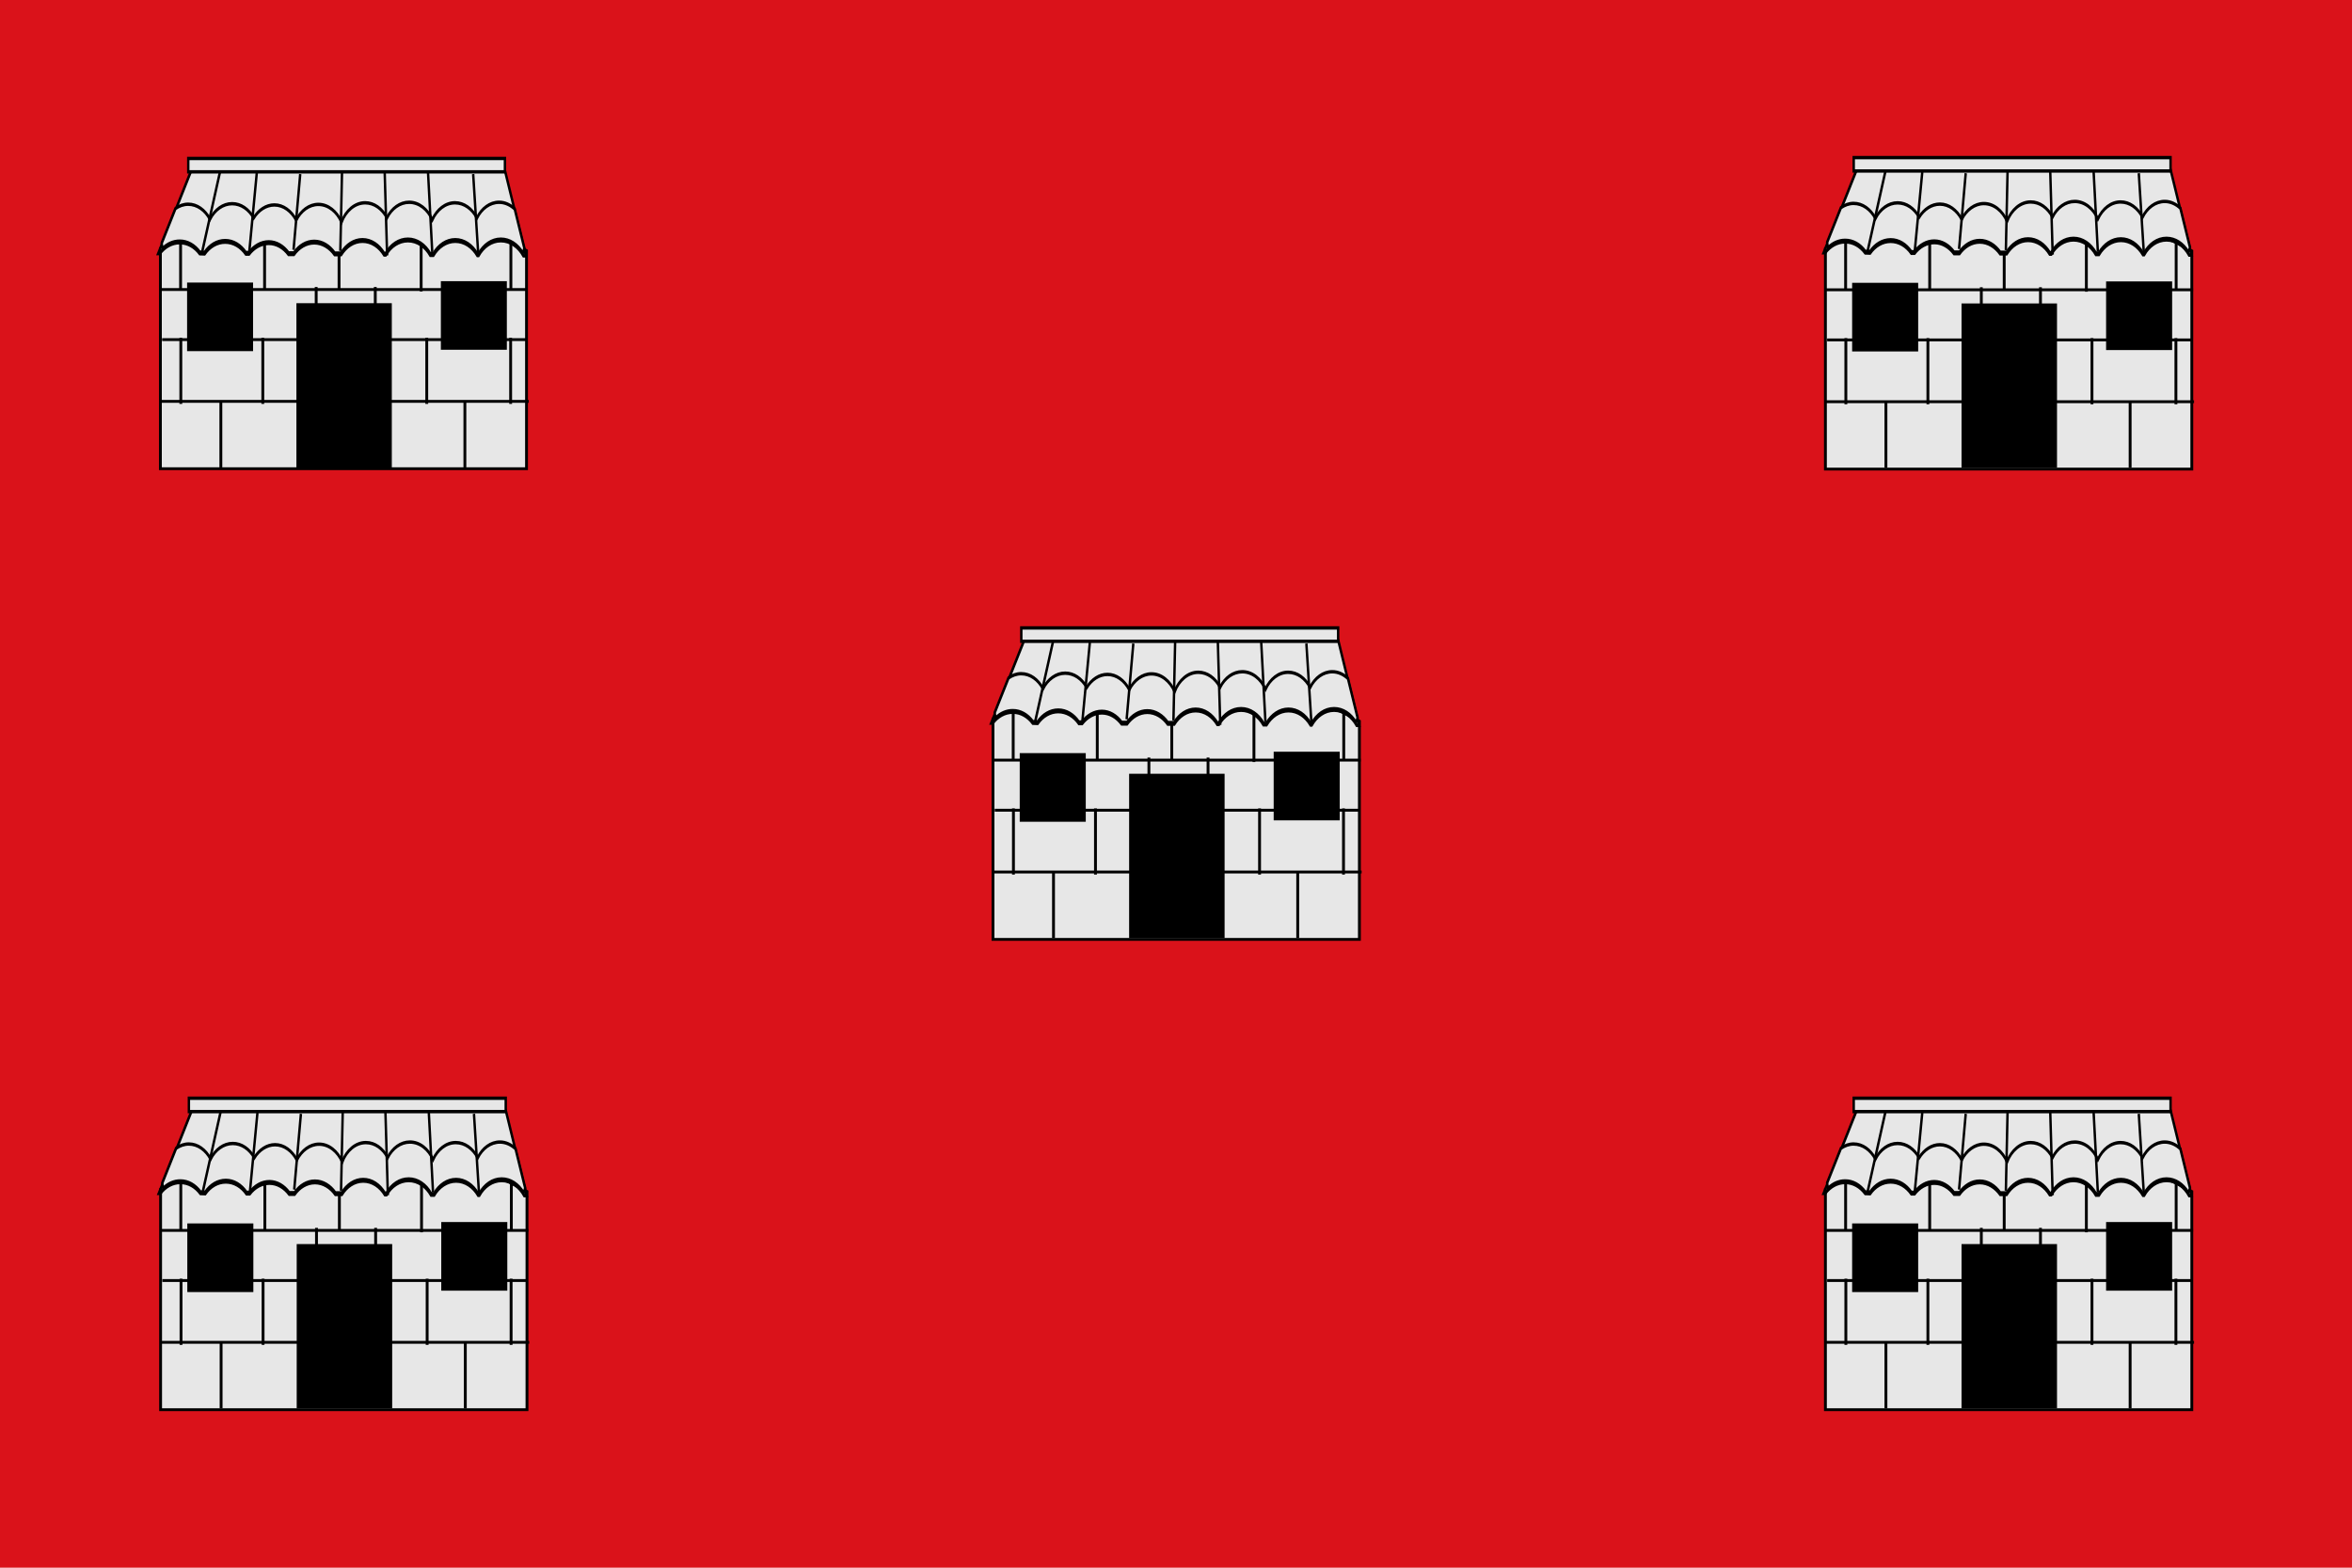 <?xml version="1.0" encoding="UTF-8" standalone="no"?>
<!-- Created with Inkscape (http://www.inkscape.org/) -->
<svg
   xmlns:dc="http://purl.org/dc/elements/1.1/"
   xmlns:cc="http://web.resource.org/cc/"
   xmlns:rdf="http://www.w3.org/1999/02/22-rdf-syntax-ns#"
   xmlns:svg="http://www.w3.org/2000/svg"
   xmlns="http://www.w3.org/2000/svg"
   xmlns:sodipodi="http://sodipodi.sourceforge.net/DTD/sodipodi-0.dtd"
   xmlns:inkscape="http://www.inkscape.org/namespaces/inkscape"
   width="750"
   height="500"
   id="svg2"
   sodipodi:version="0.32"
   inkscape:version="0.45.1"
   version="1.0"
   sodipodi:docbase="C:\TIIKERI\Liput\Espanja\Communidad Valenciana\Alicante - kunnat\svg"
   sodipodi:docname="Ráfol_de_Almunia.svg"
   inkscape:output_extension="org.inkscape.output.svg.inkscape">
  <defs
     id="defs4" />
  <sodipodi:namedview
     id="base"
     pagecolor="#ffffff"
     bordercolor="#666666"
     borderopacity="1.0"
     gridtolerance="10000"
     guidetolerance="10"
     objecttolerance="10"
     inkscape:pageopacity="0.0"
     inkscape:pageshadow="2"
     inkscape:zoom="0.695835"
     inkscape:cx="385.42183"
     inkscape:cy="279.23286"
     inkscape:document-units="px"
     inkscape:current-layer="layer1"
     width="750px"
     height="500px"
     inkscape:window-width="1024"
     inkscape:window-height="712"
     inkscape:window-x="-4"
     inkscape:window-y="-4" />
  <g
     inkscape:label="Layer 1"
     inkscape:groupmode="layer"
     id="layer1">
    <g
       id="g9249">
      <rect
         y="0"
         x="0"
         height="500"
         width="750"
         id="rect2160"
         style="fill:#da121a;fill-opacity:1;stroke:none;stroke-opacity:1" />
      <g
         transform="matrix(1.064,0,0,1.064,181.575,99.502)"
         id="g23165">
        <path
           style="fill:#e7e7e7;fill-opacity:1;stroke:#000000;stroke-width:0.854;stroke-miterlimit:4;stroke-dasharray:none;stroke-opacity:1"
           d="M 126.946,121.959 C 126.946,121.959 153.36,105.873 180.812,106.046 C 208.264,106.219 236.754,122.651 236.754,122.651 L 236.754,188.076 L 126.946,188.076 L 126.946,121.959 z "
           id="path9914"
           sodipodi:nodetypes="cscccc" />
        <path
           style="fill:#e7e7e7;fill-opacity:1;fill-rule:evenodd;stroke:#000000;stroke-width:0.854;stroke-linecap:butt;stroke-linejoin:miter;stroke-miterlimit:4;stroke-dasharray:none;stroke-opacity:1;display:inline"
           d="M 133.001,118.495 L 133.001,134.232"
           id="path9916" />
        <path
           style="fill:#e7e7e7;fill-opacity:1;fill-rule:evenodd;stroke:#000000;stroke-width:0.854;stroke-linecap:butt;stroke-linejoin:miter;stroke-miterlimit:4;stroke-dasharray:none;stroke-opacity:1;display:inline"
           d="M 180.528,118.495 L 180.528,134.232"
           id="path9918" />
        <path
           style="fill:#e7e7e7;fill-opacity:1;fill-rule:evenodd;stroke:#000000;stroke-width:0.854;stroke-linecap:butt;stroke-linejoin:miter;stroke-miterlimit:4;stroke-dasharray:none;stroke-opacity:1;display:inline"
           d="M 232.064,118.495 L 232.064,134.232"
           id="path9920" />
        <g
           style="fill:#e7e7e7;fill-opacity:1;stroke:#000000;stroke-width:0.59;stroke-miterlimit:4;stroke-dasharray:none;stroke-opacity:1"
           id="g9922"
           transform="matrix(1.222,0,0,1.713,814.964,-1038.477)">
          <path
             id="path9924"
             d="M -555.428,663.767 L -563.457,678.169 L -563.084,678.169 C -561.855,676.99 -560.101,676.267 -558.172,676.267 C -556.228,676.267 -554.488,677.006 -553.26,678.2 L -552.074,678.231 C -550.837,676.963 -549.041,676.174 -547.027,676.174 C -545.002,676.174 -543.183,676.98 -541.946,678.262 L -541.167,678.262 C -539.938,677.114 -538.22,676.392 -536.322,676.392 C -534.404,676.392 -532.703,677.151 -531.478,678.325 L -530.157,678.325 C -528.922,677.089 -527.156,676.298 -525.177,676.298 C -523.187,676.298 -521.4,677.108 -520.164,678.356 L -518.572,678.356 C -517.341,676.938 -515.462,676.018 -513.321,676.018 C -511.143,676.018 -509.234,676.962 -508.003,678.418 L -507.63,678.418 C -506.403,676.895 -504.414,675.924 -502.176,675.924 C -499.914,675.924 -497.912,676.931 -496.688,678.48 L -495.943,678.48 C -494.715,676.995 -492.76,676.018 -490.557,676.018 C -488.328,676.018 -486.364,676.998 -485.137,678.512 L -484.866,678.512 C -483.646,676.945 -481.653,675.924 -479.378,675.924 C -477.07,675.924 -475.038,676.969 -473.823,678.574 L -473.247,678.574 L -478.328,663.767 L -555.428,663.767 z "
             style="fill:#e7e7e7;fill-opacity:1;fill-rule:evenodd;stroke:#000000;stroke-width:0.59;stroke-linecap:butt;stroke-linejoin:miter;stroke-miterlimit:4;stroke-dasharray:none;stroke-opacity:1" />
          <path
             id="path9926"
             d="M -501.884,669.189 C -504.152,669.189 -506.16,670.255 -507.33,671.904 C -508.509,670.315 -510.458,669.282 -512.677,669.282 C -515.218,669.282 -517.405,670.663 -518.483,672.653 C -519.608,670.811 -521.734,669.563 -524.158,669.563 C -526.426,669.563 -528.433,670.661 -529.603,672.309 C -530.783,670.721 -532.732,669.657 -534.95,669.657 C -536.993,669.657 -538.838,670.555 -540.035,671.935 C -541.222,670.412 -543.152,669.438 -545.316,669.438 C -547.584,669.438 -549.592,670.505 -550.762,672.153 C -551.941,670.565 -553.89,669.532 -556.109,669.532 C -557.234,669.532 -558.3,669.81 -559.225,670.281 L -562.604,676.335 C -562.565,676.659 -562.497,676.995 -562.407,677.302 C -561.249,676.466 -559.769,675.992 -558.175,675.992 C -556.231,675.992 -554.482,676.732 -553.255,677.926 L -552.074,677.958 C -550.837,676.69 -549.036,675.898 -547.022,675.898 C -544.997,675.898 -543.208,676.707 -541.97,677.989 L -541.183,677.989 C -539.954,676.84 -538.225,676.116 -536.328,676.116 C -534.41,676.117 -532.698,676.878 -531.473,678.051 L -530.161,678.051 C -528.926,676.816 -527.153,676.023 -525.175,676.023 C -523.185,676.023 -521.392,676.835 -520.156,678.082 L -518.581,678.082 C -517.35,676.665 -515.473,675.742 -513.333,675.742 C -511.154,675.742 -509.25,676.689 -508.018,678.145 L -507.625,678.145 C -506.398,676.621 -504.418,675.648 -502.179,675.648 C -499.917,675.648 -497.925,676.658 -496.701,678.207 L -495.947,678.207 C -494.719,676.722 -492.77,675.742 -490.567,675.742 C -488.338,675.742 -486.381,676.725 -485.154,678.238 L -484.859,678.238 C -483.639,676.671 -481.656,675.648 -479.381,675.648 C -477.169,675.648 -475.23,676.59 -474.001,678.082 C -473.852,677.809 -473.711,677.536 -473.607,677.24 L -475.969,670.375 C -477.047,669.639 -478.373,669.189 -479.807,669.189 C -482.085,669.189 -484.085,670.274 -485.253,671.935 C -486.429,670.327 -488.398,669.282 -490.633,669.282 C -493.002,669.282 -495.066,670.474 -496.209,672.247 C -497.335,670.406 -499.461,669.189 -501.884,669.189 z "
             style="fill:#e7e7e7;fill-opacity:1;stroke:#000000;stroke-width:0.59;stroke-miterlimit:4;stroke-dasharray:none;stroke-opacity:1;display:inline" />
          <path
             id="path9928"
             d="M -548.293,663.86 L -552.804,678.293"
             style="fill:#e7e7e7;fill-opacity:1;fill-rule:evenodd;stroke:#000000;stroke-width:0.59;stroke-linecap:butt;stroke-linejoin:miter;stroke-miterlimit:4;stroke-dasharray:none;stroke-opacity:1" />
          <path
             id="path9930"
             d="M -539.272,664.055 L -541.117,677.903"
             style="fill:#e7e7e7;fill-opacity:1;fill-rule:evenodd;stroke:#000000;stroke-width:0.59;stroke-linecap:butt;stroke-linejoin:miter;stroke-miterlimit:4;stroke-dasharray:none;stroke-opacity:1" />
          <path
             id="path9932"
             d="M -528.611,664.25 L -530.251,677.513"
             style="fill:#e7e7e7;fill-opacity:1;fill-rule:evenodd;stroke:#000000;stroke-width:0.59;stroke-linecap:butt;stroke-linejoin:miter;stroke-miterlimit:4;stroke-dasharray:none;stroke-opacity:1" />
          <path
             id="path9934"
             d="M -518.36,664.055 L -518.77,677.708"
             style="fill:#e7e7e7;fill-opacity:1;fill-rule:evenodd;stroke:#000000;stroke-width:0.59;stroke-linecap:butt;stroke-linejoin:miter;stroke-miterlimit:4;stroke-dasharray:none;stroke-opacity:1" />
          <path
             id="path9936"
             d="M -507.904,663.47 L -507.289,678.488"
             style="fill:#e7e7e7;fill-opacity:1;fill-rule:evenodd;stroke:#000000;stroke-width:0.59;stroke-linecap:butt;stroke-linejoin:miter;stroke-miterlimit:4;stroke-dasharray:none;stroke-opacity:1" />
          <path
             id="path9938"
             d="M -497.242,664.055 L -496.217,677.903"
             style="fill:#e7e7e7;fill-opacity:1;fill-rule:evenodd;stroke:#000000;stroke-width:0.59;stroke-linecap:butt;stroke-linejoin:miter;stroke-miterlimit:4;stroke-dasharray:none;stroke-opacity:1" />
          <path
             id="path9940"
             d="M -486.171,664.25 L -484.941,678.098"
             style="fill:#e7e7e7;fill-opacity:1;fill-rule:evenodd;stroke:#000000;stroke-width:0.59;stroke-linecap:butt;stroke-linejoin:miter;stroke-miterlimit:4;stroke-dasharray:none;stroke-opacity:1" />
          <rect
             y="661.52"
             x="-556.084"
             height="2.34"
             width="77.704"
             id="rect9942"
             style="fill:#e7e7e7;fill-opacity:1;stroke:#000000;stroke-width:0.59;stroke-miterlimit:4;stroke-dasharray:none;stroke-opacity:1" />
        </g>
        <path
           style="fill:#e7e7e7;fill-opacity:1;fill-rule:evenodd;stroke:#000000;stroke-width:0.854;stroke-linecap:butt;stroke-linejoin:miter;stroke-miterlimit:4;stroke-dasharray:none;stroke-opacity:1;display:inline"
           d="M 127.464,149.351 L 236.621,149.351 L 236.621,149.351 L 236.621,149.351 L 236.621,149.351"
           id="path9944" />
        <path
           style="fill:#e7e7e7;fill-opacity:1;fill-rule:evenodd;stroke:#000000;stroke-width:0.854;stroke-linecap:butt;stroke-linejoin:miter;stroke-miterlimit:4;stroke-dasharray:none;stroke-opacity:1;display:inline"
           d="M 127.069,167.875 L 237.424,167.875 L 237.424,167.875 L 237.424,167.875 L 237.424,167.875"
           id="path9946" />
        <path
           style="fill:#e7e7e7;fill-opacity:1;fill-rule:evenodd;stroke:#000000;stroke-width:0.854;stroke-linecap:butt;stroke-linejoin:miter;stroke-miterlimit:4;stroke-dasharray:none;stroke-opacity:1;display:inline"
           d="M 173.67,133.563 L 173.67,153.388"
           id="path9948" />
        <path
           style="fill:#e7e7e7;fill-opacity:1;fill-rule:evenodd;stroke:#000000;stroke-width:0.854;stroke-linecap:butt;stroke-linejoin:miter;stroke-miterlimit:4;stroke-dasharray:none;stroke-opacity:1;display:inline"
           d="M 191.395,133.563 L 191.395,153.388"
           id="path9950" />
        <rect
           style="fill:#000000;fill-opacity:1;stroke:#000000;stroke-width:0.854;stroke-miterlimit:4;stroke-dasharray:none;stroke-opacity:1"
           id="rect9952"
           width="27.758"
           height="48.432"
           x="168.168"
           y="138.851" />
        <path
           style="fill:#e7e7e7;fill-opacity:1;fill-rule:evenodd;stroke:#000000;stroke-width:0.854;stroke-linecap:butt;stroke-linejoin:miter;stroke-miterlimit:4;stroke-dasharray:none;stroke-opacity:1"
           d="M 126.783,134.326 L 237.138,134.326 L 237.138,134.326 L 237.138,134.326 L 237.138,134.326"
           id="path9954" />
        <rect
           style="fill:#000000;fill-opacity:1;stroke:#000000;stroke-width:0.854;stroke-miterlimit:4;stroke-dasharray:none;stroke-opacity:1;display:inline"
           id="rect9956"
           width="18.938"
           height="19.719"
           x="135.381"
           y="132.663" />
        <rect
           style="fill:#000000;fill-opacity:1;stroke:#000000;stroke-width:0.854;stroke-miterlimit:4;stroke-dasharray:none;stroke-opacity:1;display:inline"
           id="rect9958"
           width="18.938"
           height="19.719"
           x="211.492"
           y="132.246" />
        <path
           style="fill:#e7e7e7;fill-opacity:1;fill-rule:evenodd;stroke:#000000;stroke-width:0.854;stroke-linecap:butt;stroke-linejoin:miter;stroke-miterlimit:4;stroke-dasharray:none;stroke-opacity:1"
           d="M 145.08,167.875 L 145.08,187.7"
           id="path9960" />
        <path
           style="fill:#e7e7e7;fill-opacity:1;fill-rule:evenodd;stroke:#000000;stroke-width:0.854;stroke-linecap:butt;stroke-linejoin:miter;stroke-miterlimit:4;stroke-dasharray:none;stroke-opacity:1;display:inline"
           d="M 218.269,167.875 L 218.269,187.7"
           id="path9962" />
        <path
           style="fill:#e7e7e7;fill-opacity:1;fill-rule:evenodd;stroke:#000000;stroke-width:0.854;stroke-linecap:butt;stroke-linejoin:miter;stroke-miterlimit:4;stroke-dasharray:none;stroke-opacity:1;display:inline"
           d="M 133.072,148.813 L 133.072,168.638"
           id="path9964" />
        <path
           style="fill:#e7e7e7;fill-opacity:1;fill-rule:evenodd;stroke:#000000;stroke-width:0.854;stroke-linecap:butt;stroke-linejoin:miter;stroke-miterlimit:4;stroke-dasharray:none;stroke-opacity:1;display:inline"
           d="M 157.659,148.813 L 157.659,168.638"
           id="path9966" />
        <path
           style="fill:#e7e7e7;fill-opacity:1;fill-rule:evenodd;stroke:#000000;stroke-width:0.854;stroke-linecap:butt;stroke-linejoin:miter;stroke-miterlimit:4;stroke-dasharray:none;stroke-opacity:1;display:inline"
           d="M 206.833,148.813 L 206.833,168.638"
           id="path9968" />
        <path
           style="fill:#e7e7e7;fill-opacity:1;fill-rule:evenodd;stroke:#000000;stroke-width:0.854;stroke-linecap:butt;stroke-linejoin:miter;stroke-miterlimit:4;stroke-dasharray:none;stroke-opacity:1;display:inline"
           d="M 231.992,148.813 L 231.992,168.638"
           id="path9970" />
        <path
           style="fill:#e7e7e7;fill-opacity:1;fill-rule:evenodd;stroke:#000000;stroke-width:0.854;stroke-linecap:butt;stroke-linejoin:miter;stroke-miterlimit:4;stroke-dasharray:none;stroke-opacity:1;display:inline"
           d="M 158.196,120.023 L 158.196,134.29"
           id="path9972" />
        <path
           style="fill:#e7e7e7;fill-opacity:1;fill-rule:evenodd;stroke:#000000;stroke-width:0.854;stroke-linecap:butt;stroke-linejoin:miter;stroke-miterlimit:4;stroke-dasharray:none;stroke-opacity:1;display:inline"
           d="M 205.151,120.628 L 205.151,134.895"
           id="path9974" />
      </g>
      <g
         transform="matrix(0.833,0,0,0.833,8.333,8.333)"
         id="g6640">
        <path
           style="fill:#e7e7e7;fill-opacity:1;stroke:#000000;stroke-width:1.09;stroke-miterlimit:4;stroke-dasharray:none;stroke-opacity:1"
           d="M 51.395,85.066 C 51.395,85.066 85.109,64.534 120.148,64.755 C 155.187,64.976 191.55,85.949 191.55,85.949 L 191.55,169.455 L 51.395,169.455 L 51.395,85.066 z "
           id="path5950"
           sodipodi:nodetypes="cscccc" />
        <path
           style="fill:#e7e7e7;fill-opacity:1;fill-rule:evenodd;stroke:#000000;stroke-width:1.09;stroke-linecap:butt;stroke-linejoin:miter;stroke-miterlimit:4;stroke-dasharray:none;stroke-opacity:1;display:inline"
           d="M 59.123,80.645 L 59.123,100.731"
           id="path5952" />
        <path
           style="fill:#e7e7e7;fill-opacity:1;fill-rule:evenodd;stroke:#000000;stroke-width:1.09;stroke-linecap:butt;stroke-linejoin:miter;stroke-miterlimit:4;stroke-dasharray:none;stroke-opacity:1;display:inline"
           d="M 119.786,80.645 L 119.786,100.731"
           id="path5954" />
        <path
           style="fill:#e7e7e7;fill-opacity:1;fill-rule:evenodd;stroke:#000000;stroke-width:1.09;stroke-linecap:butt;stroke-linejoin:miter;stroke-miterlimit:4;stroke-dasharray:none;stroke-opacity:1;display:inline"
           d="M 185.564,80.645 L 185.564,100.731"
           id="path5956" />
        <g
           style="fill:#e7e7e7;fill-opacity:1;stroke:#000000;stroke-width:0.59;stroke-miterlimit:4;stroke-dasharray:none;stroke-opacity:1"
           id="g5958"
           transform="matrix(1.56,0,0,2.187,929.558,-1396.074)">
          <path
             id="path5960"
             d="M -555.428,663.767 L -563.457,678.169 L -563.084,678.169 C -561.855,676.99 -560.101,676.267 -558.172,676.267 C -556.228,676.267 -554.488,677.006 -553.26,678.2 L -552.074,678.231 C -550.837,676.963 -549.041,676.174 -547.027,676.174 C -545.002,676.174 -543.183,676.98 -541.946,678.262 L -541.167,678.262 C -539.938,677.114 -538.22,676.392 -536.322,676.392 C -534.404,676.392 -532.703,677.151 -531.478,678.325 L -530.157,678.325 C -528.922,677.089 -527.156,676.298 -525.177,676.298 C -523.187,676.298 -521.4,677.108 -520.164,678.356 L -518.572,678.356 C -517.341,676.938 -515.462,676.018 -513.321,676.018 C -511.143,676.018 -509.234,676.962 -508.003,678.418 L -507.63,678.418 C -506.403,676.895 -504.414,675.924 -502.176,675.924 C -499.914,675.924 -497.912,676.931 -496.688,678.48 L -495.943,678.48 C -494.715,676.995 -492.76,676.018 -490.557,676.018 C -488.328,676.018 -486.364,676.998 -485.137,678.512 L -484.866,678.512 C -483.646,676.945 -481.653,675.924 -479.378,675.924 C -477.07,675.924 -475.038,676.969 -473.823,678.574 L -473.247,678.574 L -478.328,663.767 L -555.428,663.767 z "
             style="fill:#e7e7e7;fill-opacity:1;fill-rule:evenodd;stroke:#000000;stroke-width:0.59;stroke-linecap:butt;stroke-linejoin:miter;stroke-miterlimit:4;stroke-dasharray:none;stroke-opacity:1" />
          <path
             id="path5962"
             d="M -501.884,669.189 C -504.152,669.189 -506.16,670.255 -507.33,671.904 C -508.509,670.315 -510.458,669.282 -512.677,669.282 C -515.218,669.282 -517.405,670.663 -518.483,672.653 C -519.608,670.811 -521.734,669.563 -524.158,669.563 C -526.426,669.563 -528.433,670.661 -529.603,672.309 C -530.783,670.721 -532.732,669.657 -534.95,669.657 C -536.993,669.657 -538.838,670.555 -540.035,671.935 C -541.222,670.412 -543.152,669.438 -545.316,669.438 C -547.584,669.438 -549.592,670.505 -550.762,672.153 C -551.941,670.565 -553.89,669.532 -556.109,669.532 C -557.234,669.532 -558.3,669.81 -559.225,670.281 L -562.604,676.335 C -562.565,676.659 -562.497,676.995 -562.407,677.302 C -561.249,676.466 -559.769,675.992 -558.175,675.992 C -556.231,675.992 -554.482,676.732 -553.255,677.926 L -552.074,677.958 C -550.837,676.69 -549.036,675.898 -547.022,675.898 C -544.997,675.898 -543.208,676.707 -541.97,677.989 L -541.183,677.989 C -539.954,676.84 -538.225,676.116 -536.328,676.116 C -534.41,676.117 -532.698,676.878 -531.473,678.051 L -530.161,678.051 C -528.926,676.816 -527.153,676.023 -525.175,676.023 C -523.185,676.023 -521.392,676.835 -520.156,678.082 L -518.581,678.082 C -517.35,676.665 -515.473,675.742 -513.333,675.742 C -511.154,675.742 -509.25,676.689 -508.018,678.145 L -507.625,678.145 C -506.398,676.621 -504.418,675.648 -502.179,675.648 C -499.917,675.648 -497.925,676.658 -496.701,678.207 L -495.947,678.207 C -494.719,676.722 -492.77,675.742 -490.567,675.742 C -488.338,675.742 -486.381,676.725 -485.154,678.238 L -484.859,678.238 C -483.639,676.671 -481.656,675.648 -479.381,675.648 C -477.169,675.648 -475.23,676.59 -474.001,678.082 C -473.852,677.809 -473.711,677.536 -473.607,677.24 L -475.969,670.375 C -477.047,669.639 -478.373,669.189 -479.807,669.189 C -482.085,669.189 -484.085,670.274 -485.253,671.935 C -486.429,670.327 -488.398,669.282 -490.633,669.282 C -493.002,669.282 -495.066,670.474 -496.209,672.247 C -497.335,670.406 -499.461,669.189 -501.884,669.189 z "
             style="fill:#e7e7e7;fill-opacity:1;stroke:#000000;stroke-width:0.59;stroke-miterlimit:4;stroke-dasharray:none;stroke-opacity:1;display:inline" />
          <path
             id="path5964"
             d="M -548.293,663.86 L -552.804,678.293"
             style="fill:#e7e7e7;fill-opacity:1;fill-rule:evenodd;stroke:#000000;stroke-width:0.59;stroke-linecap:butt;stroke-linejoin:miter;stroke-miterlimit:4;stroke-dasharray:none;stroke-opacity:1" />
          <path
             id="path5966"
             d="M -539.272,664.055 L -541.117,677.903"
             style="fill:#e7e7e7;fill-opacity:1;fill-rule:evenodd;stroke:#000000;stroke-width:0.59;stroke-linecap:butt;stroke-linejoin:miter;stroke-miterlimit:4;stroke-dasharray:none;stroke-opacity:1" />
          <path
             id="path5968"
             d="M -528.611,664.25 L -530.251,677.513"
             style="fill:#e7e7e7;fill-opacity:1;fill-rule:evenodd;stroke:#000000;stroke-width:0.59;stroke-linecap:butt;stroke-linejoin:miter;stroke-miterlimit:4;stroke-dasharray:none;stroke-opacity:1" />
          <path
             id="path5970"
             d="M -518.36,664.055 L -518.77,677.708"
             style="fill:#e7e7e7;fill-opacity:1;fill-rule:evenodd;stroke:#000000;stroke-width:0.59;stroke-linecap:butt;stroke-linejoin:miter;stroke-miterlimit:4;stroke-dasharray:none;stroke-opacity:1" />
          <path
             id="path5972"
             d="M -507.904,663.47 L -507.289,678.488"
             style="fill:#e7e7e7;fill-opacity:1;fill-rule:evenodd;stroke:#000000;stroke-width:0.59;stroke-linecap:butt;stroke-linejoin:miter;stroke-miterlimit:4;stroke-dasharray:none;stroke-opacity:1" />
          <path
             id="path5974"
             d="M -497.242,664.055 L -496.217,677.903"
             style="fill:#e7e7e7;fill-opacity:1;fill-rule:evenodd;stroke:#000000;stroke-width:0.59;stroke-linecap:butt;stroke-linejoin:miter;stroke-miterlimit:4;stroke-dasharray:none;stroke-opacity:1" />
          <path
             id="path5976"
             d="M -486.171,664.25 L -484.941,678.098"
             style="fill:#e7e7e7;fill-opacity:1;fill-rule:evenodd;stroke:#000000;stroke-width:0.59;stroke-linecap:butt;stroke-linejoin:miter;stroke-miterlimit:4;stroke-dasharray:none;stroke-opacity:1" />
          <rect
             y="661.52"
             x="-556.084"
             height="2.34"
             width="77.704"
             id="rect5978"
             style="fill:#e7e7e7;fill-opacity:1;stroke:#000000;stroke-width:0.59;stroke-miterlimit:4;stroke-dasharray:none;stroke-opacity:1" />
        </g>
        <path
           style="fill:#e7e7e7;fill-opacity:1;fill-rule:evenodd;stroke:#000000;stroke-width:1.09;stroke-linecap:butt;stroke-linejoin:miter;stroke-miterlimit:4;stroke-dasharray:none;stroke-opacity:1;display:inline"
           d="M 52.057,120.028 L 191.381,120.028 L 191.381,120.028 L 191.381,120.028 L 191.381,120.028"
           id="path5980" />
        <path
           style="fill:#e7e7e7;fill-opacity:1;fill-rule:evenodd;stroke:#000000;stroke-width:1.09;stroke-linecap:butt;stroke-linejoin:miter;stroke-miterlimit:4;stroke-dasharray:none;stroke-opacity:1;display:inline"
           d="M 51.552,143.672 L 192.406,143.672 L 192.406,143.672 L 192.406,143.672 L 192.406,143.672"
           id="path5982" />
        <path
           style="fill:#e7e7e7;fill-opacity:1;fill-rule:evenodd;stroke:#000000;stroke-width:1.09;stroke-linecap:butt;stroke-linejoin:miter;stroke-miterlimit:4;stroke-dasharray:none;stroke-opacity:1;display:inline"
           d="M 111.032,99.877 L 111.032,125.181"
           id="path5984" />
        <path
           style="fill:#e7e7e7;fill-opacity:1;fill-rule:evenodd;stroke:#000000;stroke-width:1.09;stroke-linecap:butt;stroke-linejoin:miter;stroke-miterlimit:4;stroke-dasharray:none;stroke-opacity:1;display:inline"
           d="M 133.656,99.877 L 133.656,125.181"
           id="path5986" />
        <rect
           style="fill:#000000;fill-opacity:1;stroke:#000000;stroke-width:1.09;stroke-miterlimit:4;stroke-dasharray:none;stroke-opacity:1"
           id="rect5988"
           width="35.429"
           height="61.817"
           x="104.01"
           y="106.627" />
        <path
           style="fill:#e7e7e7;fill-opacity:1;fill-rule:evenodd;stroke:#000000;stroke-width:1.09;stroke-linecap:butt;stroke-linejoin:miter;stroke-miterlimit:4;stroke-dasharray:none;stroke-opacity:1"
           d="M 51.187,100.851 L 192.041,100.851 L 192.041,100.851 L 192.041,100.851 L 192.041,100.851"
           id="path5990" />
        <rect
           style="fill:#000000;fill-opacity:1;stroke:#000000;stroke-width:1.09;stroke-miterlimit:4;stroke-dasharray:none;stroke-opacity:1;display:inline"
           id="rect5992"
           width="24.171"
           height="25.168"
           x="62.161"
           y="98.728" />
        <rect
           style="fill:#000000;fill-opacity:1;stroke:#000000;stroke-width:1.09;stroke-miterlimit:4;stroke-dasharray:none;stroke-opacity:1;display:inline"
           id="rect5994"
           width="24.171"
           height="25.168"
           x="159.306"
           y="98.197" />
        <path
           style="fill:#e7e7e7;fill-opacity:1;fill-rule:evenodd;stroke:#000000;stroke-width:1.09;stroke-linecap:butt;stroke-linejoin:miter;stroke-miterlimit:4;stroke-dasharray:none;stroke-opacity:1"
           d="M 74.541,143.672 L 74.541,168.976"
           id="path5996" />
        <path
           style="fill:#e7e7e7;fill-opacity:1;fill-rule:evenodd;stroke:#000000;stroke-width:1.09;stroke-linecap:butt;stroke-linejoin:miter;stroke-miterlimit:4;stroke-dasharray:none;stroke-opacity:1;display:inline"
           d="M 167.957,143.672 L 167.957,168.976"
           id="path5998" />
        <path
           style="fill:#e7e7e7;fill-opacity:1;fill-rule:evenodd;stroke:#000000;stroke-width:1.09;stroke-linecap:butt;stroke-linejoin:miter;stroke-miterlimit:4;stroke-dasharray:none;stroke-opacity:1;display:inline"
           d="M 59.215,119.342 L 59.215,144.646"
           id="path6000" />
        <path
           style="fill:#e7e7e7;fill-opacity:1;fill-rule:evenodd;stroke:#000000;stroke-width:1.09;stroke-linecap:butt;stroke-linejoin:miter;stroke-miterlimit:4;stroke-dasharray:none;stroke-opacity:1;display:inline"
           d="M 90.597,119.342 L 90.597,144.646"
           id="path6002" />
        <path
           style="fill:#e7e7e7;fill-opacity:1;fill-rule:evenodd;stroke:#000000;stroke-width:1.09;stroke-linecap:butt;stroke-linejoin:miter;stroke-miterlimit:4;stroke-dasharray:none;stroke-opacity:1;display:inline"
           d="M 153.361,119.342 L 153.361,144.646"
           id="path6004" />
        <path
           style="fill:#e7e7e7;fill-opacity:1;fill-rule:evenodd;stroke:#000000;stroke-width:1.09;stroke-linecap:butt;stroke-linejoin:miter;stroke-miterlimit:4;stroke-dasharray:none;stroke-opacity:1;display:inline"
           d="M 185.472,119.342 L 185.472,144.646"
           id="path6006" />
        <path
           style="fill:#e7e7e7;fill-opacity:1;fill-rule:evenodd;stroke:#000000;stroke-width:1.09;stroke-linecap:butt;stroke-linejoin:miter;stroke-miterlimit:4;stroke-dasharray:none;stroke-opacity:1;display:inline"
           d="M 91.281,82.595 L 91.281,100.805"
           id="path6008" />
        <path
           style="fill:#e7e7e7;fill-opacity:1;fill-rule:evenodd;stroke:#000000;stroke-width:1.09;stroke-linecap:butt;stroke-linejoin:miter;stroke-miterlimit:4;stroke-dasharray:none;stroke-opacity:1;display:inline"
           d="M 151.213,83.367 L 151.213,101.578"
           id="path6010" />
      </g>
      <g
         transform="matrix(1.064,0,0,1.064,-83.862,249.502)"
         id="g6012">
        <path
           style="fill:#e7e7e7;fill-opacity:1;stroke:#000000;stroke-width:0.854;stroke-miterlimit:4;stroke-dasharray:none;stroke-opacity:1"
           d="M 126.946,121.959 C 126.946,121.959 153.36,105.873 180.812,106.046 C 208.264,106.219 236.754,122.651 236.754,122.651 L 236.754,188.076 L 126.946,188.076 L 126.946,121.959 z "
           id="path6014"
           sodipodi:nodetypes="cscccc" />
        <path
           style="fill:#e7e7e7;fill-opacity:1;fill-rule:evenodd;stroke:#000000;stroke-width:0.854;stroke-linecap:butt;stroke-linejoin:miter;stroke-miterlimit:4;stroke-dasharray:none;stroke-opacity:1;display:inline"
           d="M 133.001,118.495 L 133.001,134.232"
           id="path6016" />
        <path
           style="fill:#e7e7e7;fill-opacity:1;fill-rule:evenodd;stroke:#000000;stroke-width:0.854;stroke-linecap:butt;stroke-linejoin:miter;stroke-miterlimit:4;stroke-dasharray:none;stroke-opacity:1;display:inline"
           d="M 180.528,118.495 L 180.528,134.232"
           id="path6018" />
        <path
           style="fill:#e7e7e7;fill-opacity:1;fill-rule:evenodd;stroke:#000000;stroke-width:0.854;stroke-linecap:butt;stroke-linejoin:miter;stroke-miterlimit:4;stroke-dasharray:none;stroke-opacity:1;display:inline"
           d="M 232.064,118.495 L 232.064,134.232"
           id="path6020" />
        <g
           style="fill:#e7e7e7;fill-opacity:1;stroke:#000000;stroke-width:0.59;stroke-miterlimit:4;stroke-dasharray:none;stroke-opacity:1"
           id="g6022"
           transform="matrix(1.222,0,0,1.713,814.964,-1038.477)">
          <path
             id="path6024"
             d="M -555.428,663.767 L -563.457,678.169 L -563.084,678.169 C -561.855,676.99 -560.101,676.267 -558.172,676.267 C -556.228,676.267 -554.488,677.006 -553.26,678.2 L -552.074,678.231 C -550.837,676.963 -549.041,676.174 -547.027,676.174 C -545.002,676.174 -543.183,676.98 -541.946,678.262 L -541.167,678.262 C -539.938,677.114 -538.22,676.392 -536.322,676.392 C -534.404,676.392 -532.703,677.151 -531.478,678.325 L -530.157,678.325 C -528.922,677.089 -527.156,676.298 -525.177,676.298 C -523.187,676.298 -521.4,677.108 -520.164,678.356 L -518.572,678.356 C -517.341,676.938 -515.462,676.018 -513.321,676.018 C -511.143,676.018 -509.234,676.962 -508.003,678.418 L -507.63,678.418 C -506.403,676.895 -504.414,675.924 -502.176,675.924 C -499.914,675.924 -497.912,676.931 -496.688,678.48 L -495.943,678.48 C -494.715,676.995 -492.76,676.018 -490.557,676.018 C -488.328,676.018 -486.364,676.998 -485.137,678.512 L -484.866,678.512 C -483.646,676.945 -481.653,675.924 -479.378,675.924 C -477.07,675.924 -475.038,676.969 -473.823,678.574 L -473.247,678.574 L -478.328,663.767 L -555.428,663.767 z "
             style="fill:#e7e7e7;fill-opacity:1;fill-rule:evenodd;stroke:#000000;stroke-width:0.59;stroke-linecap:butt;stroke-linejoin:miter;stroke-miterlimit:4;stroke-dasharray:none;stroke-opacity:1" />
          <path
             id="path6026"
             d="M -501.884,669.189 C -504.152,669.189 -506.16,670.255 -507.33,671.904 C -508.509,670.315 -510.458,669.282 -512.677,669.282 C -515.218,669.282 -517.405,670.663 -518.483,672.653 C -519.608,670.811 -521.734,669.563 -524.158,669.563 C -526.426,669.563 -528.433,670.661 -529.603,672.309 C -530.783,670.721 -532.732,669.657 -534.95,669.657 C -536.993,669.657 -538.838,670.555 -540.035,671.935 C -541.222,670.412 -543.152,669.438 -545.316,669.438 C -547.584,669.438 -549.592,670.505 -550.762,672.153 C -551.941,670.565 -553.89,669.532 -556.109,669.532 C -557.234,669.532 -558.3,669.81 -559.225,670.281 L -562.604,676.335 C -562.565,676.659 -562.497,676.995 -562.407,677.302 C -561.249,676.466 -559.769,675.992 -558.175,675.992 C -556.231,675.992 -554.482,676.732 -553.255,677.926 L -552.074,677.958 C -550.837,676.69 -549.036,675.898 -547.022,675.898 C -544.997,675.898 -543.208,676.707 -541.97,677.989 L -541.183,677.989 C -539.954,676.84 -538.225,676.116 -536.328,676.116 C -534.41,676.117 -532.698,676.878 -531.473,678.051 L -530.161,678.051 C -528.926,676.816 -527.153,676.023 -525.175,676.023 C -523.185,676.023 -521.392,676.835 -520.156,678.082 L -518.581,678.082 C -517.35,676.665 -515.473,675.742 -513.333,675.742 C -511.154,675.742 -509.25,676.689 -508.018,678.145 L -507.625,678.145 C -506.398,676.621 -504.418,675.648 -502.179,675.648 C -499.917,675.648 -497.925,676.658 -496.701,678.207 L -495.947,678.207 C -494.719,676.722 -492.77,675.742 -490.567,675.742 C -488.338,675.742 -486.381,676.725 -485.154,678.238 L -484.859,678.238 C -483.639,676.671 -481.656,675.648 -479.381,675.648 C -477.169,675.648 -475.23,676.59 -474.001,678.082 C -473.852,677.809 -473.711,677.536 -473.607,677.24 L -475.969,670.375 C -477.047,669.639 -478.373,669.189 -479.807,669.189 C -482.085,669.189 -484.085,670.274 -485.253,671.935 C -486.429,670.327 -488.398,669.282 -490.633,669.282 C -493.002,669.282 -495.066,670.474 -496.209,672.247 C -497.335,670.406 -499.461,669.189 -501.884,669.189 z "
             style="fill:#e7e7e7;fill-opacity:1;stroke:#000000;stroke-width:0.59;stroke-miterlimit:4;stroke-dasharray:none;stroke-opacity:1;display:inline" />
          <path
             id="path6028"
             d="M -548.293,663.86 L -552.804,678.293"
             style="fill:#e7e7e7;fill-opacity:1;fill-rule:evenodd;stroke:#000000;stroke-width:0.59;stroke-linecap:butt;stroke-linejoin:miter;stroke-miterlimit:4;stroke-dasharray:none;stroke-opacity:1" />
          <path
             id="path6030"
             d="M -539.272,664.055 L -541.117,677.903"
             style="fill:#e7e7e7;fill-opacity:1;fill-rule:evenodd;stroke:#000000;stroke-width:0.59;stroke-linecap:butt;stroke-linejoin:miter;stroke-miterlimit:4;stroke-dasharray:none;stroke-opacity:1" />
          <path
             id="path6032"
             d="M -528.611,664.25 L -530.251,677.513"
             style="fill:#e7e7e7;fill-opacity:1;fill-rule:evenodd;stroke:#000000;stroke-width:0.59;stroke-linecap:butt;stroke-linejoin:miter;stroke-miterlimit:4;stroke-dasharray:none;stroke-opacity:1" />
          <path
             id="path6034"
             d="M -518.36,664.055 L -518.77,677.708"
             style="fill:#e7e7e7;fill-opacity:1;fill-rule:evenodd;stroke:#000000;stroke-width:0.59;stroke-linecap:butt;stroke-linejoin:miter;stroke-miterlimit:4;stroke-dasharray:none;stroke-opacity:1" />
          <path
             id="path6036"
             d="M -507.904,663.47 L -507.289,678.488"
             style="fill:#e7e7e7;fill-opacity:1;fill-rule:evenodd;stroke:#000000;stroke-width:0.59;stroke-linecap:butt;stroke-linejoin:miter;stroke-miterlimit:4;stroke-dasharray:none;stroke-opacity:1" />
          <path
             id="path6038"
             d="M -497.242,664.055 L -496.217,677.903"
             style="fill:#e7e7e7;fill-opacity:1;fill-rule:evenodd;stroke:#000000;stroke-width:0.59;stroke-linecap:butt;stroke-linejoin:miter;stroke-miterlimit:4;stroke-dasharray:none;stroke-opacity:1" />
          <path
             id="path6040"
             d="M -486.171,664.25 L -484.941,678.098"
             style="fill:#e7e7e7;fill-opacity:1;fill-rule:evenodd;stroke:#000000;stroke-width:0.59;stroke-linecap:butt;stroke-linejoin:miter;stroke-miterlimit:4;stroke-dasharray:none;stroke-opacity:1" />
          <rect
             y="661.52"
             x="-556.084"
             height="2.34"
             width="77.704"
             id="rect6042"
             style="fill:#e7e7e7;fill-opacity:1;stroke:#000000;stroke-width:0.59;stroke-miterlimit:4;stroke-dasharray:none;stroke-opacity:1" />
        </g>
        <path
           style="fill:#e7e7e7;fill-opacity:1;fill-rule:evenodd;stroke:#000000;stroke-width:0.854;stroke-linecap:butt;stroke-linejoin:miter;stroke-miterlimit:4;stroke-dasharray:none;stroke-opacity:1;display:inline"
           d="M 127.464,149.351 L 236.621,149.351 L 236.621,149.351 L 236.621,149.351 L 236.621,149.351"
           id="path6044" />
        <path
           style="fill:#e7e7e7;fill-opacity:1;fill-rule:evenodd;stroke:#000000;stroke-width:0.854;stroke-linecap:butt;stroke-linejoin:miter;stroke-miterlimit:4;stroke-dasharray:none;stroke-opacity:1;display:inline"
           d="M 127.069,167.875 L 237.424,167.875 L 237.424,167.875 L 237.424,167.875 L 237.424,167.875"
           id="path6046" />
        <path
           style="fill:#e7e7e7;fill-opacity:1;fill-rule:evenodd;stroke:#000000;stroke-width:0.854;stroke-linecap:butt;stroke-linejoin:miter;stroke-miterlimit:4;stroke-dasharray:none;stroke-opacity:1;display:inline"
           d="M 173.67,133.563 L 173.67,153.388"
           id="path6048" />
        <path
           style="fill:#e7e7e7;fill-opacity:1;fill-rule:evenodd;stroke:#000000;stroke-width:0.854;stroke-linecap:butt;stroke-linejoin:miter;stroke-miterlimit:4;stroke-dasharray:none;stroke-opacity:1;display:inline"
           d="M 191.395,133.563 L 191.395,153.388"
           id="path6050" />
        <rect
           style="fill:#000000;fill-opacity:1;stroke:#000000;stroke-width:0.854;stroke-miterlimit:4;stroke-dasharray:none;stroke-opacity:1"
           id="rect6052"
           width="27.758"
           height="48.432"
           x="168.168"
           y="138.851" />
        <path
           style="fill:#e7e7e7;fill-opacity:1;fill-rule:evenodd;stroke:#000000;stroke-width:0.854;stroke-linecap:butt;stroke-linejoin:miter;stroke-miterlimit:4;stroke-dasharray:none;stroke-opacity:1"
           d="M 126.783,134.326 L 237.138,134.326 L 237.138,134.326 L 237.138,134.326 L 237.138,134.326"
           id="path6054" />
        <rect
           style="fill:#000000;fill-opacity:1;stroke:#000000;stroke-width:0.854;stroke-miterlimit:4;stroke-dasharray:none;stroke-opacity:1;display:inline"
           id="rect6056"
           width="18.938"
           height="19.719"
           x="135.381"
           y="132.663" />
        <rect
           style="fill:#000000;fill-opacity:1;stroke:#000000;stroke-width:0.854;stroke-miterlimit:4;stroke-dasharray:none;stroke-opacity:1;display:inline"
           id="rect6058"
           width="18.938"
           height="19.719"
           x="211.492"
           y="132.246" />
        <path
           style="fill:#e7e7e7;fill-opacity:1;fill-rule:evenodd;stroke:#000000;stroke-width:0.854;stroke-linecap:butt;stroke-linejoin:miter;stroke-miterlimit:4;stroke-dasharray:none;stroke-opacity:1"
           d="M 145.08,167.875 L 145.08,187.7"
           id="path6060" />
        <path
           style="fill:#e7e7e7;fill-opacity:1;fill-rule:evenodd;stroke:#000000;stroke-width:0.854;stroke-linecap:butt;stroke-linejoin:miter;stroke-miterlimit:4;stroke-dasharray:none;stroke-opacity:1;display:inline"
           d="M 218.269,167.875 L 218.269,187.7"
           id="path6062" />
        <path
           style="fill:#e7e7e7;fill-opacity:1;fill-rule:evenodd;stroke:#000000;stroke-width:0.854;stroke-linecap:butt;stroke-linejoin:miter;stroke-miterlimit:4;stroke-dasharray:none;stroke-opacity:1;display:inline"
           d="M 133.072,148.813 L 133.072,168.638"
           id="path6064" />
        <path
           style="fill:#e7e7e7;fill-opacity:1;fill-rule:evenodd;stroke:#000000;stroke-width:0.854;stroke-linecap:butt;stroke-linejoin:miter;stroke-miterlimit:4;stroke-dasharray:none;stroke-opacity:1;display:inline"
           d="M 157.659,148.813 L 157.659,168.638"
           id="path6066" />
        <path
           style="fill:#e7e7e7;fill-opacity:1;fill-rule:evenodd;stroke:#000000;stroke-width:0.854;stroke-linecap:butt;stroke-linejoin:miter;stroke-miterlimit:4;stroke-dasharray:none;stroke-opacity:1;display:inline"
           d="M 206.833,148.813 L 206.833,168.638"
           id="path6068" />
        <path
           style="fill:#e7e7e7;fill-opacity:1;fill-rule:evenodd;stroke:#000000;stroke-width:0.854;stroke-linecap:butt;stroke-linejoin:miter;stroke-miterlimit:4;stroke-dasharray:none;stroke-opacity:1;display:inline"
           d="M 231.992,148.813 L 231.992,168.638"
           id="path6070" />
        <path
           style="fill:#e7e7e7;fill-opacity:1;fill-rule:evenodd;stroke:#000000;stroke-width:0.854;stroke-linecap:butt;stroke-linejoin:miter;stroke-miterlimit:4;stroke-dasharray:none;stroke-opacity:1;display:inline"
           d="M 158.196,120.023 L 158.196,134.29"
           id="path6072" />
        <path
           style="fill:#e7e7e7;fill-opacity:1;fill-rule:evenodd;stroke:#000000;stroke-width:0.854;stroke-linecap:butt;stroke-linejoin:miter;stroke-miterlimit:4;stroke-dasharray:none;stroke-opacity:1;display:inline"
           d="M 205.151,120.628 L 205.151,134.895"
           id="path6074" />
      </g>
      <g
         transform="matrix(1.064,0,0,1.064,447.013,-50.498)"
         id="g6076">
        <path
           style="fill:#e7e7e7;fill-opacity:1;stroke:#000000;stroke-width:0.854;stroke-miterlimit:4;stroke-dasharray:none;stroke-opacity:1"
           d="M 126.946,121.959 C 126.946,121.959 153.36,105.873 180.812,106.046 C 208.264,106.219 236.754,122.651 236.754,122.651 L 236.754,188.076 L 126.946,188.076 L 126.946,121.959 z "
           id="path6078"
           sodipodi:nodetypes="cscccc" />
        <path
           style="fill:#e7e7e7;fill-opacity:1;fill-rule:evenodd;stroke:#000000;stroke-width:0.854;stroke-linecap:butt;stroke-linejoin:miter;stroke-miterlimit:4;stroke-dasharray:none;stroke-opacity:1;display:inline"
           d="M 133.001,118.495 L 133.001,134.232"
           id="path6080" />
        <path
           style="fill:#e7e7e7;fill-opacity:1;fill-rule:evenodd;stroke:#000000;stroke-width:0.854;stroke-linecap:butt;stroke-linejoin:miter;stroke-miterlimit:4;stroke-dasharray:none;stroke-opacity:1;display:inline"
           d="M 180.528,118.495 L 180.528,134.232"
           id="path6082" />
        <path
           style="fill:#e7e7e7;fill-opacity:1;fill-rule:evenodd;stroke:#000000;stroke-width:0.854;stroke-linecap:butt;stroke-linejoin:miter;stroke-miterlimit:4;stroke-dasharray:none;stroke-opacity:1;display:inline"
           d="M 232.064,118.495 L 232.064,134.232"
           id="path6084" />
        <g
           style="fill:#e7e7e7;fill-opacity:1;stroke:#000000;stroke-width:0.59;stroke-miterlimit:4;stroke-dasharray:none;stroke-opacity:1"
           id="g6086"
           transform="matrix(1.222,0,0,1.713,814.964,-1038.477)">
          <path
             id="path6088"
             d="M -555.428,663.767 L -563.457,678.169 L -563.084,678.169 C -561.855,676.99 -560.101,676.267 -558.172,676.267 C -556.228,676.267 -554.488,677.006 -553.26,678.2 L -552.074,678.231 C -550.837,676.963 -549.041,676.174 -547.027,676.174 C -545.002,676.174 -543.183,676.98 -541.946,678.262 L -541.167,678.262 C -539.938,677.114 -538.22,676.392 -536.322,676.392 C -534.404,676.392 -532.703,677.151 -531.478,678.325 L -530.157,678.325 C -528.922,677.089 -527.156,676.298 -525.177,676.298 C -523.187,676.298 -521.4,677.108 -520.164,678.356 L -518.572,678.356 C -517.341,676.938 -515.462,676.018 -513.321,676.018 C -511.143,676.018 -509.234,676.962 -508.003,678.418 L -507.63,678.418 C -506.403,676.895 -504.414,675.924 -502.176,675.924 C -499.914,675.924 -497.912,676.931 -496.688,678.48 L -495.943,678.48 C -494.715,676.995 -492.76,676.018 -490.557,676.018 C -488.328,676.018 -486.364,676.998 -485.137,678.512 L -484.866,678.512 C -483.646,676.945 -481.653,675.924 -479.378,675.924 C -477.07,675.924 -475.038,676.969 -473.823,678.574 L -473.247,678.574 L -478.328,663.767 L -555.428,663.767 z "
             style="fill:#e7e7e7;fill-opacity:1;fill-rule:evenodd;stroke:#000000;stroke-width:0.59;stroke-linecap:butt;stroke-linejoin:miter;stroke-miterlimit:4;stroke-dasharray:none;stroke-opacity:1" />
          <path
             id="path6090"
             d="M -501.884,669.189 C -504.152,669.189 -506.16,670.255 -507.33,671.904 C -508.509,670.315 -510.458,669.282 -512.677,669.282 C -515.218,669.282 -517.405,670.663 -518.483,672.653 C -519.608,670.811 -521.734,669.563 -524.158,669.563 C -526.426,669.563 -528.433,670.661 -529.603,672.309 C -530.783,670.721 -532.732,669.657 -534.95,669.657 C -536.993,669.657 -538.838,670.555 -540.035,671.935 C -541.222,670.412 -543.152,669.438 -545.316,669.438 C -547.584,669.438 -549.592,670.505 -550.762,672.153 C -551.941,670.565 -553.89,669.532 -556.109,669.532 C -557.234,669.532 -558.3,669.81 -559.225,670.281 L -562.604,676.335 C -562.565,676.659 -562.497,676.995 -562.407,677.302 C -561.249,676.466 -559.769,675.992 -558.175,675.992 C -556.231,675.992 -554.482,676.732 -553.255,677.926 L -552.074,677.958 C -550.837,676.69 -549.036,675.898 -547.022,675.898 C -544.997,675.898 -543.208,676.707 -541.97,677.989 L -541.183,677.989 C -539.954,676.84 -538.225,676.116 -536.328,676.116 C -534.41,676.117 -532.698,676.878 -531.473,678.051 L -530.161,678.051 C -528.926,676.816 -527.153,676.023 -525.175,676.023 C -523.185,676.023 -521.392,676.835 -520.156,678.082 L -518.581,678.082 C -517.35,676.665 -515.473,675.742 -513.333,675.742 C -511.154,675.742 -509.25,676.689 -508.018,678.145 L -507.625,678.145 C -506.398,676.621 -504.418,675.648 -502.179,675.648 C -499.917,675.648 -497.925,676.658 -496.701,678.207 L -495.947,678.207 C -494.719,676.722 -492.77,675.742 -490.567,675.742 C -488.338,675.742 -486.381,676.725 -485.154,678.238 L -484.859,678.238 C -483.639,676.671 -481.656,675.648 -479.381,675.648 C -477.169,675.648 -475.23,676.59 -474.001,678.082 C -473.852,677.809 -473.711,677.536 -473.607,677.24 L -475.969,670.375 C -477.047,669.639 -478.373,669.189 -479.807,669.189 C -482.085,669.189 -484.085,670.274 -485.253,671.935 C -486.429,670.327 -488.398,669.282 -490.633,669.282 C -493.002,669.282 -495.066,670.474 -496.209,672.247 C -497.335,670.406 -499.461,669.189 -501.884,669.189 z "
             style="fill:#e7e7e7;fill-opacity:1;stroke:#000000;stroke-width:0.59;stroke-miterlimit:4;stroke-dasharray:none;stroke-opacity:1;display:inline" />
          <path
             id="path6092"
             d="M -548.293,663.86 L -552.804,678.293"
             style="fill:#e7e7e7;fill-opacity:1;fill-rule:evenodd;stroke:#000000;stroke-width:0.59;stroke-linecap:butt;stroke-linejoin:miter;stroke-miterlimit:4;stroke-dasharray:none;stroke-opacity:1" />
          <path
             id="path6094"
             d="M -539.272,664.055 L -541.117,677.903"
             style="fill:#e7e7e7;fill-opacity:1;fill-rule:evenodd;stroke:#000000;stroke-width:0.59;stroke-linecap:butt;stroke-linejoin:miter;stroke-miterlimit:4;stroke-dasharray:none;stroke-opacity:1" />
          <path
             id="path6096"
             d="M -528.611,664.25 L -530.251,677.513"
             style="fill:#e7e7e7;fill-opacity:1;fill-rule:evenodd;stroke:#000000;stroke-width:0.59;stroke-linecap:butt;stroke-linejoin:miter;stroke-miterlimit:4;stroke-dasharray:none;stroke-opacity:1" />
          <path
             id="path6098"
             d="M -518.36,664.055 L -518.77,677.708"
             style="fill:#e7e7e7;fill-opacity:1;fill-rule:evenodd;stroke:#000000;stroke-width:0.59;stroke-linecap:butt;stroke-linejoin:miter;stroke-miterlimit:4;stroke-dasharray:none;stroke-opacity:1" />
          <path
             id="path6100"
             d="M -507.904,663.47 L -507.289,678.488"
             style="fill:#e7e7e7;fill-opacity:1;fill-rule:evenodd;stroke:#000000;stroke-width:0.59;stroke-linecap:butt;stroke-linejoin:miter;stroke-miterlimit:4;stroke-dasharray:none;stroke-opacity:1" />
          <path
             id="path6102"
             d="M -497.242,664.055 L -496.217,677.903"
             style="fill:#e7e7e7;fill-opacity:1;fill-rule:evenodd;stroke:#000000;stroke-width:0.59;stroke-linecap:butt;stroke-linejoin:miter;stroke-miterlimit:4;stroke-dasharray:none;stroke-opacity:1" />
          <path
             id="path6104"
             d="M -486.171,664.25 L -484.941,678.098"
             style="fill:#e7e7e7;fill-opacity:1;fill-rule:evenodd;stroke:#000000;stroke-width:0.59;stroke-linecap:butt;stroke-linejoin:miter;stroke-miterlimit:4;stroke-dasharray:none;stroke-opacity:1" />
          <rect
             y="661.52"
             x="-556.084"
             height="2.34"
             width="77.704"
             id="rect6106"
             style="fill:#e7e7e7;fill-opacity:1;stroke:#000000;stroke-width:0.59;stroke-miterlimit:4;stroke-dasharray:none;stroke-opacity:1" />
        </g>
        <path
           style="fill:#e7e7e7;fill-opacity:1;fill-rule:evenodd;stroke:#000000;stroke-width:0.854;stroke-linecap:butt;stroke-linejoin:miter;stroke-miterlimit:4;stroke-dasharray:none;stroke-opacity:1;display:inline"
           d="M 127.464,149.351 L 236.621,149.351 L 236.621,149.351 L 236.621,149.351 L 236.621,149.351"
           id="path6108" />
        <path
           style="fill:#e7e7e7;fill-opacity:1;fill-rule:evenodd;stroke:#000000;stroke-width:0.854;stroke-linecap:butt;stroke-linejoin:miter;stroke-miterlimit:4;stroke-dasharray:none;stroke-opacity:1;display:inline"
           d="M 127.069,167.875 L 237.424,167.875 L 237.424,167.875 L 237.424,167.875 L 237.424,167.875"
           id="path6110" />
        <path
           style="fill:#e7e7e7;fill-opacity:1;fill-rule:evenodd;stroke:#000000;stroke-width:0.854;stroke-linecap:butt;stroke-linejoin:miter;stroke-miterlimit:4;stroke-dasharray:none;stroke-opacity:1;display:inline"
           d="M 173.67,133.563 L 173.67,153.388"
           id="path6112" />
        <path
           style="fill:#e7e7e7;fill-opacity:1;fill-rule:evenodd;stroke:#000000;stroke-width:0.854;stroke-linecap:butt;stroke-linejoin:miter;stroke-miterlimit:4;stroke-dasharray:none;stroke-opacity:1;display:inline"
           d="M 191.395,133.563 L 191.395,153.388"
           id="path6114" />
        <rect
           style="fill:#000000;fill-opacity:1;stroke:#000000;stroke-width:0.854;stroke-miterlimit:4;stroke-dasharray:none;stroke-opacity:1"
           id="rect6116"
           width="27.758"
           height="48.432"
           x="168.168"
           y="138.851" />
        <path
           style="fill:#e7e7e7;fill-opacity:1;fill-rule:evenodd;stroke:#000000;stroke-width:0.854;stroke-linecap:butt;stroke-linejoin:miter;stroke-miterlimit:4;stroke-dasharray:none;stroke-opacity:1"
           d="M 126.783,134.326 L 237.138,134.326 L 237.138,134.326 L 237.138,134.326 L 237.138,134.326"
           id="path6118" />
        <rect
           style="fill:#000000;fill-opacity:1;stroke:#000000;stroke-width:0.854;stroke-miterlimit:4;stroke-dasharray:none;stroke-opacity:1;display:inline"
           id="rect6120"
           width="18.938"
           height="19.719"
           x="135.381"
           y="132.663" />
        <rect
           style="fill:#000000;fill-opacity:1;stroke:#000000;stroke-width:0.854;stroke-miterlimit:4;stroke-dasharray:none;stroke-opacity:1;display:inline"
           id="rect6122"
           width="18.938"
           height="19.719"
           x="211.492"
           y="132.246" />
        <path
           style="fill:#e7e7e7;fill-opacity:1;fill-rule:evenodd;stroke:#000000;stroke-width:0.854;stroke-linecap:butt;stroke-linejoin:miter;stroke-miterlimit:4;stroke-dasharray:none;stroke-opacity:1"
           d="M 145.08,167.875 L 145.08,187.7"
           id="path6124" />
        <path
           style="fill:#e7e7e7;fill-opacity:1;fill-rule:evenodd;stroke:#000000;stroke-width:0.854;stroke-linecap:butt;stroke-linejoin:miter;stroke-miterlimit:4;stroke-dasharray:none;stroke-opacity:1;display:inline"
           d="M 218.269,167.875 L 218.269,187.7"
           id="path6126" />
        <path
           style="fill:#e7e7e7;fill-opacity:1;fill-rule:evenodd;stroke:#000000;stroke-width:0.854;stroke-linecap:butt;stroke-linejoin:miter;stroke-miterlimit:4;stroke-dasharray:none;stroke-opacity:1;display:inline"
           d="M 133.072,148.813 L 133.072,168.638"
           id="path6128" />
        <path
           style="fill:#e7e7e7;fill-opacity:1;fill-rule:evenodd;stroke:#000000;stroke-width:0.854;stroke-linecap:butt;stroke-linejoin:miter;stroke-miterlimit:4;stroke-dasharray:none;stroke-opacity:1;display:inline"
           d="M 157.659,148.813 L 157.659,168.638"
           id="path6130" />
        <path
           style="fill:#e7e7e7;fill-opacity:1;fill-rule:evenodd;stroke:#000000;stroke-width:0.854;stroke-linecap:butt;stroke-linejoin:miter;stroke-miterlimit:4;stroke-dasharray:none;stroke-opacity:1;display:inline"
           d="M 206.833,148.813 L 206.833,168.638"
           id="path6132" />
        <path
           style="fill:#e7e7e7;fill-opacity:1;fill-rule:evenodd;stroke:#000000;stroke-width:0.854;stroke-linecap:butt;stroke-linejoin:miter;stroke-miterlimit:4;stroke-dasharray:none;stroke-opacity:1;display:inline"
           d="M 231.992,148.813 L 231.992,168.638"
           id="path6134" />
        <path
           style="fill:#e7e7e7;fill-opacity:1;fill-rule:evenodd;stroke:#000000;stroke-width:0.854;stroke-linecap:butt;stroke-linejoin:miter;stroke-miterlimit:4;stroke-dasharray:none;stroke-opacity:1;display:inline"
           d="M 158.196,120.023 L 158.196,134.29"
           id="path6136" />
        <path
           style="fill:#e7e7e7;fill-opacity:1;fill-rule:evenodd;stroke:#000000;stroke-width:0.854;stroke-linecap:butt;stroke-linejoin:miter;stroke-miterlimit:4;stroke-dasharray:none;stroke-opacity:1;display:inline"
           d="M 205.151,120.628 L 205.151,134.895"
           id="path6138" />
      </g>
      <g
         transform="matrix(1.064,0,0,1.064,447.013,249.502)"
         id="g6140">
        <path
           style="fill:#e7e7e7;fill-opacity:1;stroke:#000000;stroke-width:0.854;stroke-miterlimit:4;stroke-dasharray:none;stroke-opacity:1"
           d="M 126.946,121.959 C 126.946,121.959 153.36,105.873 180.812,106.046 C 208.264,106.219 236.754,122.651 236.754,122.651 L 236.754,188.076 L 126.946,188.076 L 126.946,121.959 z "
           id="path6142"
           sodipodi:nodetypes="cscccc" />
        <path
           style="fill:#e7e7e7;fill-opacity:1;fill-rule:evenodd;stroke:#000000;stroke-width:0.854;stroke-linecap:butt;stroke-linejoin:miter;stroke-miterlimit:4;stroke-dasharray:none;stroke-opacity:1;display:inline"
           d="M 133.001,118.495 L 133.001,134.232"
           id="path6144" />
        <path
           style="fill:#e7e7e7;fill-opacity:1;fill-rule:evenodd;stroke:#000000;stroke-width:0.854;stroke-linecap:butt;stroke-linejoin:miter;stroke-miterlimit:4;stroke-dasharray:none;stroke-opacity:1;display:inline"
           d="M 180.528,118.495 L 180.528,134.232"
           id="path6146" />
        <path
           style="fill:#e7e7e7;fill-opacity:1;fill-rule:evenodd;stroke:#000000;stroke-width:0.854;stroke-linecap:butt;stroke-linejoin:miter;stroke-miterlimit:4;stroke-dasharray:none;stroke-opacity:1;display:inline"
           d="M 232.064,118.495 L 232.064,134.232"
           id="path6148" />
        <g
           style="fill:#e7e7e7;fill-opacity:1;stroke:#000000;stroke-width:0.59;stroke-miterlimit:4;stroke-dasharray:none;stroke-opacity:1"
           id="g6150"
           transform="matrix(1.222,0,0,1.713,814.964,-1038.477)">
          <path
             id="path6152"
             d="M -555.428,663.767 L -563.457,678.169 L -563.084,678.169 C -561.855,676.99 -560.101,676.267 -558.172,676.267 C -556.228,676.267 -554.488,677.006 -553.26,678.2 L -552.074,678.231 C -550.837,676.963 -549.041,676.174 -547.027,676.174 C -545.002,676.174 -543.183,676.98 -541.946,678.262 L -541.167,678.262 C -539.938,677.114 -538.22,676.392 -536.322,676.392 C -534.404,676.392 -532.703,677.151 -531.478,678.325 L -530.157,678.325 C -528.922,677.089 -527.156,676.298 -525.177,676.298 C -523.187,676.298 -521.4,677.108 -520.164,678.356 L -518.572,678.356 C -517.341,676.938 -515.462,676.018 -513.321,676.018 C -511.143,676.018 -509.234,676.962 -508.003,678.418 L -507.63,678.418 C -506.403,676.895 -504.414,675.924 -502.176,675.924 C -499.914,675.924 -497.912,676.931 -496.688,678.48 L -495.943,678.48 C -494.715,676.995 -492.76,676.018 -490.557,676.018 C -488.328,676.018 -486.364,676.998 -485.137,678.512 L -484.866,678.512 C -483.646,676.945 -481.653,675.924 -479.378,675.924 C -477.07,675.924 -475.038,676.969 -473.823,678.574 L -473.247,678.574 L -478.328,663.767 L -555.428,663.767 z "
             style="fill:#e7e7e7;fill-opacity:1;fill-rule:evenodd;stroke:#000000;stroke-width:0.59;stroke-linecap:butt;stroke-linejoin:miter;stroke-miterlimit:4;stroke-dasharray:none;stroke-opacity:1" />
          <path
             id="path6154"
             d="M -501.884,669.189 C -504.152,669.189 -506.16,670.255 -507.33,671.904 C -508.509,670.315 -510.458,669.282 -512.677,669.282 C -515.218,669.282 -517.405,670.663 -518.483,672.653 C -519.608,670.811 -521.734,669.563 -524.158,669.563 C -526.426,669.563 -528.433,670.661 -529.603,672.309 C -530.783,670.721 -532.732,669.657 -534.95,669.657 C -536.993,669.657 -538.838,670.555 -540.035,671.935 C -541.222,670.412 -543.152,669.438 -545.316,669.438 C -547.584,669.438 -549.592,670.505 -550.762,672.153 C -551.941,670.565 -553.89,669.532 -556.109,669.532 C -557.234,669.532 -558.3,669.81 -559.225,670.281 L -562.604,676.335 C -562.565,676.659 -562.497,676.995 -562.407,677.302 C -561.249,676.466 -559.769,675.992 -558.175,675.992 C -556.231,675.992 -554.482,676.732 -553.255,677.926 L -552.074,677.958 C -550.837,676.69 -549.036,675.898 -547.022,675.898 C -544.997,675.898 -543.208,676.707 -541.97,677.989 L -541.183,677.989 C -539.954,676.84 -538.225,676.116 -536.328,676.116 C -534.41,676.117 -532.698,676.878 -531.473,678.051 L -530.161,678.051 C -528.926,676.816 -527.153,676.023 -525.175,676.023 C -523.185,676.023 -521.392,676.835 -520.156,678.082 L -518.581,678.082 C -517.35,676.665 -515.473,675.742 -513.333,675.742 C -511.154,675.742 -509.25,676.689 -508.018,678.145 L -507.625,678.145 C -506.398,676.621 -504.418,675.648 -502.179,675.648 C -499.917,675.648 -497.925,676.658 -496.701,678.207 L -495.947,678.207 C -494.719,676.722 -492.77,675.742 -490.567,675.742 C -488.338,675.742 -486.381,676.725 -485.154,678.238 L -484.859,678.238 C -483.639,676.671 -481.656,675.648 -479.381,675.648 C -477.169,675.648 -475.23,676.59 -474.001,678.082 C -473.852,677.809 -473.711,677.536 -473.607,677.24 L -475.969,670.375 C -477.047,669.639 -478.373,669.189 -479.807,669.189 C -482.085,669.189 -484.085,670.274 -485.253,671.935 C -486.429,670.327 -488.398,669.282 -490.633,669.282 C -493.002,669.282 -495.066,670.474 -496.209,672.247 C -497.335,670.406 -499.461,669.189 -501.884,669.189 z "
             style="fill:#e7e7e7;fill-opacity:1;stroke:#000000;stroke-width:0.59;stroke-miterlimit:4;stroke-dasharray:none;stroke-opacity:1;display:inline" />
          <path
             id="path6156"
             d="M -548.293,663.86 L -552.804,678.293"
             style="fill:#e7e7e7;fill-opacity:1;fill-rule:evenodd;stroke:#000000;stroke-width:0.59;stroke-linecap:butt;stroke-linejoin:miter;stroke-miterlimit:4;stroke-dasharray:none;stroke-opacity:1" />
          <path
             id="path6158"
             d="M -539.272,664.055 L -541.117,677.903"
             style="fill:#e7e7e7;fill-opacity:1;fill-rule:evenodd;stroke:#000000;stroke-width:0.59;stroke-linecap:butt;stroke-linejoin:miter;stroke-miterlimit:4;stroke-dasharray:none;stroke-opacity:1" />
          <path
             id="path6160"
             d="M -528.611,664.25 L -530.251,677.513"
             style="fill:#e7e7e7;fill-opacity:1;fill-rule:evenodd;stroke:#000000;stroke-width:0.59;stroke-linecap:butt;stroke-linejoin:miter;stroke-miterlimit:4;stroke-dasharray:none;stroke-opacity:1" />
          <path
             id="path6162"
             d="M -518.36,664.055 L -518.77,677.708"
             style="fill:#e7e7e7;fill-opacity:1;fill-rule:evenodd;stroke:#000000;stroke-width:0.59;stroke-linecap:butt;stroke-linejoin:miter;stroke-miterlimit:4;stroke-dasharray:none;stroke-opacity:1" />
          <path
             id="path6164"
             d="M -507.904,663.47 L -507.289,678.488"
             style="fill:#e7e7e7;fill-opacity:1;fill-rule:evenodd;stroke:#000000;stroke-width:0.59;stroke-linecap:butt;stroke-linejoin:miter;stroke-miterlimit:4;stroke-dasharray:none;stroke-opacity:1" />
          <path
             id="path6166"
             d="M -497.242,664.055 L -496.217,677.903"
             style="fill:#e7e7e7;fill-opacity:1;fill-rule:evenodd;stroke:#000000;stroke-width:0.59;stroke-linecap:butt;stroke-linejoin:miter;stroke-miterlimit:4;stroke-dasharray:none;stroke-opacity:1" />
          <path
             id="path6168"
             d="M -486.171,664.25 L -484.941,678.098"
             style="fill:#e7e7e7;fill-opacity:1;fill-rule:evenodd;stroke:#000000;stroke-width:0.59;stroke-linecap:butt;stroke-linejoin:miter;stroke-miterlimit:4;stroke-dasharray:none;stroke-opacity:1" />
          <rect
             y="661.52"
             x="-556.084"
             height="2.34"
             width="77.704"
             id="rect6170"
             style="fill:#e7e7e7;fill-opacity:1;stroke:#000000;stroke-width:0.59;stroke-miterlimit:4;stroke-dasharray:none;stroke-opacity:1" />
        </g>
        <path
           style="fill:#e7e7e7;fill-opacity:1;fill-rule:evenodd;stroke:#000000;stroke-width:0.854;stroke-linecap:butt;stroke-linejoin:miter;stroke-miterlimit:4;stroke-dasharray:none;stroke-opacity:1;display:inline"
           d="M 127.464,149.351 L 236.621,149.351 L 236.621,149.351 L 236.621,149.351 L 236.621,149.351"
           id="path6172" />
        <path
           style="fill:#e7e7e7;fill-opacity:1;fill-rule:evenodd;stroke:#000000;stroke-width:0.854;stroke-linecap:butt;stroke-linejoin:miter;stroke-miterlimit:4;stroke-dasharray:none;stroke-opacity:1;display:inline"
           d="M 127.069,167.875 L 237.424,167.875 L 237.424,167.875 L 237.424,167.875 L 237.424,167.875"
           id="path6174" />
        <path
           style="fill:#e7e7e7;fill-opacity:1;fill-rule:evenodd;stroke:#000000;stroke-width:0.854;stroke-linecap:butt;stroke-linejoin:miter;stroke-miterlimit:4;stroke-dasharray:none;stroke-opacity:1;display:inline"
           d="M 173.67,133.563 L 173.67,153.388"
           id="path6176" />
        <path
           style="fill:#e7e7e7;fill-opacity:1;fill-rule:evenodd;stroke:#000000;stroke-width:0.854;stroke-linecap:butt;stroke-linejoin:miter;stroke-miterlimit:4;stroke-dasharray:none;stroke-opacity:1;display:inline"
           d="M 191.395,133.563 L 191.395,153.388"
           id="path6178" />
        <rect
           style="fill:#000000;fill-opacity:1;stroke:#000000;stroke-width:0.854;stroke-miterlimit:4;stroke-dasharray:none;stroke-opacity:1"
           id="rect6180"
           width="27.758"
           height="48.432"
           x="168.168"
           y="138.851" />
        <path
           style="fill:#e7e7e7;fill-opacity:1;fill-rule:evenodd;stroke:#000000;stroke-width:0.854;stroke-linecap:butt;stroke-linejoin:miter;stroke-miterlimit:4;stroke-dasharray:none;stroke-opacity:1"
           d="M 126.783,134.326 L 237.138,134.326 L 237.138,134.326 L 237.138,134.326 L 237.138,134.326"
           id="path6182" />
        <rect
           style="fill:#000000;fill-opacity:1;stroke:#000000;stroke-width:0.854;stroke-miterlimit:4;stroke-dasharray:none;stroke-opacity:1;display:inline"
           id="rect6184"
           width="18.938"
           height="19.719"
           x="135.381"
           y="132.663" />
        <rect
           style="fill:#000000;fill-opacity:1;stroke:#000000;stroke-width:0.854;stroke-miterlimit:4;stroke-dasharray:none;stroke-opacity:1;display:inline"
           id="rect6186"
           width="18.938"
           height="19.719"
           x="211.492"
           y="132.246" />
        <path
           style="fill:#e7e7e7;fill-opacity:1;fill-rule:evenodd;stroke:#000000;stroke-width:0.854;stroke-linecap:butt;stroke-linejoin:miter;stroke-miterlimit:4;stroke-dasharray:none;stroke-opacity:1"
           d="M 145.08,167.875 L 145.08,187.7"
           id="path6188" />
        <path
           style="fill:#e7e7e7;fill-opacity:1;fill-rule:evenodd;stroke:#000000;stroke-width:0.854;stroke-linecap:butt;stroke-linejoin:miter;stroke-miterlimit:4;stroke-dasharray:none;stroke-opacity:1;display:inline"
           d="M 218.269,167.875 L 218.269,187.7"
           id="path6190" />
        <path
           style="fill:#e7e7e7;fill-opacity:1;fill-rule:evenodd;stroke:#000000;stroke-width:0.854;stroke-linecap:butt;stroke-linejoin:miter;stroke-miterlimit:4;stroke-dasharray:none;stroke-opacity:1;display:inline"
           d="M 133.072,148.813 L 133.072,168.638"
           id="path6192" />
        <path
           style="fill:#e7e7e7;fill-opacity:1;fill-rule:evenodd;stroke:#000000;stroke-width:0.854;stroke-linecap:butt;stroke-linejoin:miter;stroke-miterlimit:4;stroke-dasharray:none;stroke-opacity:1;display:inline"
           d="M 157.659,148.813 L 157.659,168.638"
           id="path6194" />
        <path
           style="fill:#e7e7e7;fill-opacity:1;fill-rule:evenodd;stroke:#000000;stroke-width:0.854;stroke-linecap:butt;stroke-linejoin:miter;stroke-miterlimit:4;stroke-dasharray:none;stroke-opacity:1;display:inline"
           d="M 206.833,148.813 L 206.833,168.638"
           id="path6196" />
        <path
           style="fill:#e7e7e7;fill-opacity:1;fill-rule:evenodd;stroke:#000000;stroke-width:0.854;stroke-linecap:butt;stroke-linejoin:miter;stroke-miterlimit:4;stroke-dasharray:none;stroke-opacity:1;display:inline"
           d="M 231.992,148.813 L 231.992,168.638"
           id="path6198" />
        <path
           style="fill:#e7e7e7;fill-opacity:1;fill-rule:evenodd;stroke:#000000;stroke-width:0.854;stroke-linecap:butt;stroke-linejoin:miter;stroke-miterlimit:4;stroke-dasharray:none;stroke-opacity:1;display:inline"
           d="M 158.196,120.023 L 158.196,134.29"
           id="path6200" />
        <path
           style="fill:#e7e7e7;fill-opacity:1;fill-rule:evenodd;stroke:#000000;stroke-width:0.854;stroke-linecap:butt;stroke-linejoin:miter;stroke-miterlimit:4;stroke-dasharray:none;stroke-opacity:1;display:inline"
           d="M 205.151,120.628 L 205.151,134.895"
           id="path6202" />
      </g>
    </g>
  </g>
</svg>
